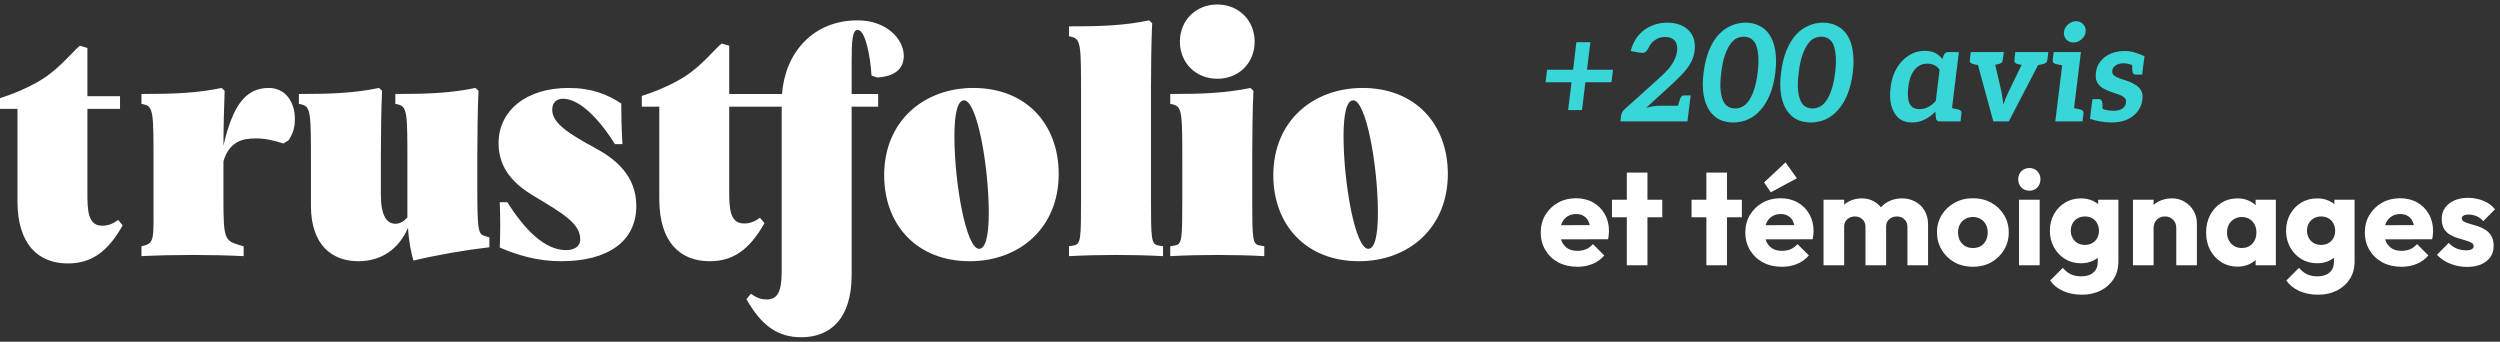 <svg width="278" height="38" viewBox="0 0 278 38" fill="none" xmlns="http://www.w3.org/2000/svg">
<rect x="0" y="0" width="278" height="38" fill="#333333" stroke="none"/>
<path d="M86.925 22.201V11.862H81.09V21.707C81.09 24.071 81.592 24.848 82.766 24.848C83.403 24.848 83.939 24.636 84.508 24.213L85.011 24.812C83.335 27.776 81.525 29.047 78.911 29.047C75.66 29.047 73.313 26.965 73.313 22.131V11.862H71.369V10.662C71.369 10.662 74.004 9.894 76.192 8.481C78.095 7.253 79.529 5.402 80.252 4.84L81.09 5.087V10.451H86.959C87.294 5.969 90.311 2.264 95.372 2.264C98.623 2.264 100.5 4.382 100.5 6.216C100.5 7.734 99.394 8.51 97.55 8.616L96.914 8.404C96.78 6.181 96.21 3.323 95.372 3.323C94.802 3.323 94.702 4.452 94.702 6.852V10.451H97.651V11.862H94.702V22.201V30.584C94.702 35.418 92.355 37.5 89.104 37.5C86.489 37.5 84.68 36.23 83.004 33.266L83.507 32.666C84.076 33.089 84.612 33.301 85.249 33.301C86.423 33.301 86.925 32.525 86.925 30.16C86.925 25.855 86.925 22.201 86.925 22.201ZM27.093 27.388V28.482C23.473 28.306 19.384 28.306 15.73 28.482V27.388L15.998 27.318C17.205 27 17.071 26.506 17.071 22.201V18.179C17.071 12.639 17.071 11.862 16.032 11.615L15.73 11.545V10.451C19.484 10.451 21.898 10.345 24.646 9.78L24.981 10.098C24.914 11.686 24.847 14.332 24.847 16.203C25.853 11.827 27.261 9.78 29.875 9.78C31.719 9.78 32.791 11.298 32.791 13.238C32.791 14.297 32.523 14.932 32.087 15.602L31.517 15.956C30.378 15.602 29.506 15.391 28.434 15.391C26.993 15.391 25.518 15.709 24.847 17.932V22.201C24.847 26.436 24.981 26.753 26.49 27.212L27.093 27.388ZM45.369 25.342C44.364 27.635 42.486 29.047 39.838 29.047C36.989 29.047 34.576 27.318 34.576 22.872V18.179C34.576 12.639 34.576 11.862 33.537 11.615L33.235 11.545V10.451C36.989 10.451 39.403 10.345 42.151 9.78L42.486 10.098C42.386 12.074 42.352 15.602 42.352 17.473V21.601C42.352 23.93 42.956 24.883 43.995 24.883C44.464 24.883 44.933 24.601 45.302 24.177V18.179C45.302 12.639 45.302 11.862 44.263 11.615L43.961 11.545V10.451C47.715 10.451 50.129 10.345 52.877 9.78L53.212 10.098C53.112 12.039 53.078 15.461 53.078 17.296V20.684C53.078 25.377 53.145 26.012 53.849 26.224L54.419 26.4V27.494C51.704 27.812 48.788 28.306 45.972 28.976C45.738 28.2 45.47 26.93 45.369 25.342ZM62.948 27.812C63.786 27.812 64.523 27.459 64.523 26.612C64.523 24.848 62.579 23.718 59.328 21.778C57.283 20.543 55.44 18.849 55.44 15.92C55.44 12.356 58.457 9.78 63.216 9.78C65.764 9.78 67.54 10.486 69.082 11.509C69.082 12.462 69.116 14.509 69.216 16.026H68.378C67.004 13.803 64.691 10.98 62.613 10.98C61.876 10.98 61.406 11.404 61.406 12.215C61.406 13.662 63.149 14.826 66.233 16.485C68.512 17.72 70.758 19.59 70.758 22.907C70.758 26.859 67.573 29.047 62.412 29.047C59.764 29.047 57.552 28.376 55.574 27.529C55.641 25.942 55.641 24.319 55.574 22.483H56.412C58.356 25.553 60.568 27.812 62.948 27.812ZM98.32 19.484C98.32 13.45 102.744 9.78 108.241 9.78C114.107 9.78 117.727 13.803 117.727 19.343C117.727 25.377 113.336 29.047 107.839 29.047C101.974 29.047 98.32 25.024 98.32 19.484ZM109.951 23.683C109.951 18.426 108.644 11.156 107.202 11.156C106.499 11.156 106.13 12.568 106.13 15.144C106.13 20.366 107.437 27.671 108.878 27.671C109.582 27.671 109.951 26.259 109.951 23.683ZM120.212 22.201V10.662C120.212 5.123 120.212 4.346 119.173 4.099L118.872 4.029V2.935C122.626 2.935 125.039 2.829 127.787 2.264L128.122 2.582C128.022 4.523 127.989 7.945 127.989 9.78V22.201C127.989 26.541 128.022 27.141 128.759 27.282L129.33 27.388V28.482C125.944 28.306 122.29 28.306 118.872 28.482V27.388L119.441 27.282C120.178 27.141 120.212 26.541 120.212 22.201ZM139.517 4.629C139.517 6.993 137.774 8.757 135.36 8.757C132.981 8.757 131.204 6.993 131.204 4.629C131.204 2.264 132.981 0.5 135.36 0.5C137.74 0.5 139.517 2.264 139.517 4.629ZM131.472 22.201V18.179C131.472 12.639 131.472 11.862 130.433 11.615L130.131 11.545V10.451C133.885 10.451 136.299 10.345 139.048 9.78L139.383 10.098C139.282 12.039 139.249 15.461 139.249 17.296V22.201C139.249 26.541 139.283 27.141 140.02 27.282L140.589 27.388V28.482C137.204 28.306 133.55 28.306 130.131 28.482V27.388L130.702 27.282C131.439 27.141 131.472 26.541 131.472 22.201ZM141.593 19.484C141.593 13.45 146.017 9.78 151.515 9.78C157.38 9.78 161 13.803 161 19.343C161 25.377 156.61 29.047 151.112 29.047C145.247 29.047 141.593 25.024 141.593 19.484ZM153.223 23.683C153.223 18.426 151.917 11.156 150.476 11.156C149.772 11.156 149.402 12.568 149.402 15.144C149.402 20.366 150.71 27.671 152.151 27.671C152.855 27.671 153.223 26.259 153.223 23.683ZM0 10.91C0 10.91 2.635 10.141 4.823 8.728C6.726 7.5 8.159 5.649 8.882 5.087L9.72 5.334V10.698H13.347V12.109H9.72V21.954C9.72 24.319 10.223 25.095 11.396 25.095C12.033 25.095 12.569 24.883 13.139 24.459L13.642 25.059C11.966 28.023 10.156 29.294 7.542 29.294C4.29 29.294 1.944 27.212 1.944 22.378V12.109H0V10.91Z" fill="white"/>
<path d="M175.29 4.695H176.85L176.475 7.755H179.37L179.19 9.15H176.295L175.92 12.24H174.375L174.75 9.15H171.87L172.035 7.755H174.93L175.29 4.695ZM180.191 13.5L180.266 12.87C180.286 12.75 180.326 12.62 180.386 12.48C180.456 12.34 180.561 12.215 180.701 12.105L184.376 8.805C184.766 8.455 185.111 8.12 185.411 7.8C185.711 7.47 185.951 7.13 186.131 6.78C186.321 6.43 186.441 6.065 186.491 5.685C186.531 5.335 186.501 5.045 186.401 4.815C186.311 4.575 186.156 4.4 185.936 4.29C185.726 4.17 185.456 4.11 185.126 4.11C184.726 4.11 184.361 4.225 184.031 4.455C183.701 4.685 183.461 4.98 183.311 5.34C183.221 5.53 183.121 5.67 183.011 5.76C182.901 5.84 182.756 5.88 182.576 5.88C182.486 5.88 182.351 5.865 182.171 5.835C182.001 5.805 181.721 5.75 181.331 5.67C181.601 4.65 182.106 3.87 182.846 3.33C183.586 2.79 184.451 2.52 185.441 2.52C186.101 2.52 186.671 2.65 187.151 2.91C187.631 3.16 187.986 3.52 188.216 3.99C188.446 4.45 188.521 4.995 188.441 5.625C188.381 6.145 188.221 6.625 187.961 7.065C187.711 7.495 187.396 7.905 187.016 8.295C186.636 8.685 186.231 9.08 185.801 9.48L183.056 11.985C183.306 11.915 183.556 11.86 183.806 11.82C184.056 11.78 184.281 11.76 184.481 11.76H187.856L187.646 13.5H180.191ZM186.491 12.105L186.806 11.04C186.846 10.91 186.906 10.805 186.986 10.725C187.066 10.645 187.176 10.605 187.316 10.605H188.006L187.856 11.775L186.491 12.105ZM197.419 8.07C197.299 9.02 197.094 9.845 196.804 10.545C196.514 11.235 196.164 11.805 195.754 12.255C195.344 12.715 194.879 13.06 194.359 13.29C193.839 13.51 193.299 13.62 192.739 13.62C192.169 13.62 191.654 13.51 191.194 13.29C190.744 13.06 190.369 12.715 190.069 12.255C189.769 11.805 189.559 11.235 189.439 10.545C189.319 9.845 189.319 9.02 189.439 8.07C189.559 7.12 189.759 6.3 190.039 5.61C190.329 4.91 190.679 4.33 191.089 3.87C191.509 3.42 191.974 3.085 192.484 2.865C192.994 2.635 193.534 2.52 194.104 2.52C194.664 2.52 195.174 2.635 195.634 2.865C196.094 3.085 196.474 3.42 196.774 3.87C197.084 4.33 197.294 4.91 197.404 5.61C197.524 6.3 197.529 7.12 197.419 8.07ZM195.454 8.07C195.544 7.29 195.564 6.645 195.514 6.135C195.464 5.615 195.369 5.2 195.229 4.89C195.069 4.59 194.874 4.38 194.644 4.26C194.414 4.14 194.169 4.08 193.909 4.08C193.649 4.08 193.389 4.14 193.129 4.26C192.869 4.38 192.634 4.59 192.424 4.89C192.194 5.2 191.989 5.615 191.809 6.135C191.629 6.645 191.494 7.29 191.404 8.07C191.304 8.86 191.279 9.51 191.329 10.02C191.379 10.53 191.479 10.94 191.629 11.25C191.779 11.55 191.969 11.76 192.199 11.88C192.429 12 192.674 12.06 192.934 12.06C193.194 12.06 193.454 12 193.714 11.88C193.974 11.76 194.214 11.55 194.434 11.25C194.664 10.94 194.864 10.53 195.034 10.02C195.214 9.51 195.354 8.86 195.454 8.07ZM206.033 8.07C205.913 9.02 205.708 9.845 205.418 10.545C205.128 11.235 204.778 11.805 204.368 12.255C203.958 12.715 203.493 13.06 202.973 13.29C202.453 13.51 201.913 13.62 201.353 13.62C200.783 13.62 200.268 13.51 199.808 13.29C199.358 13.06 198.983 12.715 198.683 12.255C198.383 11.805 198.173 11.235 198.053 10.545C197.933 9.845 197.933 9.02 198.053 8.07C198.173 7.12 198.373 6.3 198.653 5.61C198.943 4.91 199.293 4.33 199.703 3.87C200.123 3.42 200.588 3.085 201.098 2.865C201.608 2.635 202.148 2.52 202.718 2.52C203.278 2.52 203.788 2.635 204.248 2.865C204.708 3.085 205.088 3.42 205.388 3.87C205.698 4.33 205.908 4.91 206.018 5.61C206.138 6.3 206.143 7.12 206.033 8.07ZM204.068 8.07C204.158 7.29 204.178 6.645 204.128 6.135C204.078 5.615 203.983 5.2 203.843 4.89C203.683 4.59 203.488 4.38 203.258 4.26C203.028 4.14 202.783 4.08 202.523 4.08C202.263 4.08 202.003 4.14 201.743 4.26C201.483 4.38 201.248 4.59 201.038 4.89C200.808 5.2 200.603 5.615 200.423 6.135C200.243 6.645 200.108 7.29 200.018 8.07C199.918 8.86 199.893 9.51 199.943 10.02C199.993 10.53 200.093 10.94 200.243 11.25C200.393 11.55 200.583 11.76 200.813 11.88C201.043 12 201.288 12.06 201.548 12.06C201.808 12.06 202.068 12 202.328 11.88C202.588 11.76 202.828 11.55 203.048 11.25C203.278 10.94 203.478 10.53 203.648 10.02C203.828 9.51 203.968 8.86 204.068 8.07ZM212.607 13.62C212.007 13.62 211.512 13.455 211.122 13.125C210.742 12.785 210.472 12.32 210.312 11.73C210.162 11.14 210.137 10.455 210.237 9.675C210.327 8.915 210.542 8.235 210.882 7.635C211.232 7.025 211.677 6.545 212.217 6.195C212.757 5.835 213.367 5.655 214.047 5.655C214.507 5.655 214.892 5.735 215.202 5.895C215.512 6.055 215.777 6.28 215.997 6.57L216.147 6.135C216.237 5.905 216.407 5.79 216.657 5.79H217.827L216.882 13.5H215.712C215.452 13.5 215.307 13.385 215.277 13.155L215.217 12.42C214.857 12.78 214.462 13.07 214.032 13.29C213.602 13.51 213.127 13.62 212.607 13.62ZM213.432 12.135C213.792 12.135 214.122 12.055 214.422 11.895C214.722 11.735 215.002 11.51 215.262 11.22L215.682 7.755C215.502 7.505 215.297 7.33 215.067 7.23C214.847 7.13 214.597 7.08 214.317 7.08C213.927 7.08 213.587 7.18 213.297 7.38C213.007 7.58 212.767 7.875 212.577 8.265C212.397 8.645 212.272 9.115 212.202 9.675C212.102 10.475 212.147 11.085 212.337 11.505C212.537 11.925 212.902 12.135 213.432 12.135ZM216.522 13.5L216.897 11.985L217.737 12.165C217.877 12.195 217.977 12.245 218.037 12.315C218.107 12.385 218.132 12.49 218.112 12.63L218.007 13.5H216.522ZM221.656 13.5L219.556 5.79H221.131C221.271 5.79 221.381 5.825 221.461 5.895C221.551 5.965 221.606 6.05 221.626 6.15L222.571 10.245C222.611 10.455 222.646 10.675 222.676 10.905C222.716 11.135 222.751 11.375 222.781 11.625C222.851 11.405 222.931 11.18 223.021 10.95C223.121 10.71 223.226 10.475 223.336 10.245L225.316 6.15C225.366 6.05 225.436 5.965 225.526 5.895C225.626 5.825 225.741 5.79 225.871 5.79H227.386L223.381 13.5H221.656ZM220.831 6.285L220.891 5.79H222.001L221.941 6.285H220.831ZM225.031 6.285L225.091 5.79H226.216L226.141 6.285H225.031ZM220.636 5.79L220.261 7.305L219.421 7.125C219.291 7.095 219.191 7.045 219.121 6.975C219.051 6.905 219.026 6.8 219.046 6.66L219.151 5.79H220.636ZM222.826 5.79L222.706 6.66C222.696 6.8 222.646 6.905 222.556 6.975C222.476 7.045 222.366 7.095 222.226 7.125L221.341 7.305V5.79H222.826ZM225.601 5.79L225.211 7.305L224.386 7.125C224.246 7.095 224.141 7.045 224.071 6.975C224.011 6.905 223.986 6.8 223.996 6.66L224.101 5.79H225.601ZM227.776 5.79L227.671 6.66C227.651 6.8 227.596 6.905 227.506 6.975C227.426 7.045 227.316 7.095 227.176 7.125L226.291 7.305V5.79H227.776ZM228.549 13.5L229.494 5.79H231.399L230.454 13.5H228.549ZM230.079 13.5L230.469 11.985L231.294 12.165C231.434 12.195 231.534 12.245 231.594 12.315C231.664 12.385 231.694 12.49 231.684 12.63L231.579 13.5H230.079ZM229.869 5.79L229.479 7.305L228.654 7.125C228.514 7.095 228.409 7.045 228.339 6.975C228.279 6.905 228.254 6.8 228.264 6.66L228.369 5.79H229.869ZM230.559 4.725C230.239 4.725 229.974 4.61 229.764 4.38C229.564 4.15 229.479 3.875 229.509 3.555C229.549 3.225 229.704 2.945 229.974 2.715C230.244 2.475 230.534 2.355 230.844 2.355C231.184 2.355 231.459 2.475 231.669 2.715C231.879 2.945 231.964 3.225 231.924 3.555C231.894 3.875 231.739 4.15 231.459 4.38C231.189 4.61 230.889 4.725 230.559 4.725ZM234.839 13.62C234.389 13.62 233.949 13.58 233.519 13.5C233.089 13.42 232.719 13.325 232.409 13.215L232.559 11.94L233.474 11.91C233.564 12.01 233.759 12.105 234.059 12.195C234.369 12.275 234.694 12.315 235.034 12.315C235.464 12.315 235.794 12.23 236.024 12.06C236.254 11.89 236.384 11.67 236.414 11.4C236.444 11.15 236.374 10.96 236.204 10.83C236.034 10.69 235.809 10.575 235.529 10.485C235.259 10.395 234.979 10.3 234.689 10.2C234.349 10.08 234.044 9.935 233.774 9.765C233.514 9.595 233.314 9.37 233.174 9.09C233.044 8.81 233.009 8.465 233.069 8.055C233.119 7.585 233.289 7.17 233.579 6.81C233.869 6.45 234.244 6.17 234.704 5.97C235.164 5.77 235.684 5.67 236.264 5.67C236.684 5.67 237.069 5.73 237.419 5.85C237.779 5.96 238.129 6.095 238.469 6.255L238.349 7.2L237.389 7.32C237.209 7.26 237.019 7.2 236.819 7.14C236.619 7.07 236.394 7.035 236.144 7.035C235.914 7.035 235.704 7.07 235.514 7.14C235.334 7.21 235.189 7.305 235.079 7.425C234.969 7.545 234.904 7.69 234.884 7.86C234.854 8.09 234.929 8.275 235.109 8.415C235.299 8.545 235.534 8.66 235.814 8.76C236.094 8.85 236.369 8.94 236.639 9.03C236.949 9.14 237.234 9.28 237.494 9.45C237.754 9.61 237.954 9.82 238.094 10.08C238.244 10.34 238.289 10.675 238.229 11.085C238.169 11.585 237.989 12.025 237.689 12.405C237.399 12.785 237.009 13.085 236.519 13.305C236.029 13.515 235.469 13.62 234.839 13.62ZM237.059 6.795L238.349 7.125L238.214 8.295H237.524C237.384 8.295 237.284 8.255 237.224 8.175C237.164 8.095 237.129 7.99 237.119 7.86L237.059 6.795ZM233.819 12.525L232.529 12.195L232.679 11.025H233.384C233.524 11.025 233.619 11.065 233.669 11.145C233.729 11.225 233.769 11.33 233.789 11.46L233.819 12.525Z" fill="#38D6D6"/>
<path d="M175.41 29.665C174.62 29.665 173.915 29.505 173.295 29.185C172.685 28.855 172.205 28.4 171.855 27.82C171.505 27.24 171.33 26.585 171.33 25.855C171.33 25.125 171.5 24.475 171.84 23.905C172.19 23.325 172.66 22.87 173.25 22.54C173.84 22.21 174.505 22.045 175.245 22.045C175.965 22.045 176.6 22.2 177.15 22.51C177.7 22.82 178.13 23.25 178.44 23.8C178.76 24.35 178.92 24.98 178.92 25.69C178.92 25.82 178.91 25.96 178.89 26.11C178.88 26.25 178.855 26.415 178.815 26.605L172.53 26.62V25.045L177.84 25.03L176.85 25.69C176.84 25.27 176.775 24.925 176.655 24.655C176.535 24.375 176.355 24.165 176.115 24.025C175.885 23.875 175.6 23.8 175.26 23.8C174.9 23.8 174.585 23.885 174.315 24.055C174.055 24.215 173.85 24.445 173.7 24.745C173.56 25.045 173.49 25.41 173.49 25.84C173.49 26.27 173.565 26.64 173.715 26.95C173.875 27.25 174.095 27.485 174.375 27.655C174.665 27.815 175.005 27.895 175.395 27.895C175.755 27.895 176.08 27.835 176.37 27.715C176.66 27.585 176.915 27.395 177.135 27.145L178.395 28.405C178.035 28.825 177.6 29.14 177.09 29.35C176.58 29.56 176.02 29.665 175.41 29.665ZM180.902 29.5V19.195H183.197V29.5H180.902ZM179.252 24.16V22.21H184.847V24.16H179.252ZM189.749 29.5V19.195H192.044V29.5H189.749ZM188.099 24.16V22.21H193.694V24.16H188.099ZM198.159 29.665C197.369 29.665 196.664 29.505 196.044 29.185C195.434 28.855 194.954 28.4 194.604 27.82C194.254 27.24 194.079 26.585 194.079 25.855C194.079 25.125 194.249 24.475 194.589 23.905C194.939 23.325 195.409 22.87 195.999 22.54C196.589 22.21 197.254 22.045 197.994 22.045C198.714 22.045 199.349 22.2 199.899 22.51C200.449 22.82 200.879 23.25 201.189 23.8C201.509 24.35 201.669 24.98 201.669 25.69C201.669 25.82 201.659 25.96 201.639 26.11C201.629 26.25 201.604 26.415 201.564 26.605L195.279 26.62V25.045L200.589 25.03L199.599 25.69C199.589 25.27 199.524 24.925 199.404 24.655C199.284 24.375 199.104 24.165 198.864 24.025C198.634 23.875 198.349 23.8 198.009 23.8C197.649 23.8 197.334 23.885 197.064 24.055C196.804 24.215 196.599 24.445 196.449 24.745C196.309 25.045 196.239 25.41 196.239 25.84C196.239 26.27 196.314 26.64 196.464 26.95C196.624 27.25 196.844 27.485 197.124 27.655C197.414 27.815 197.754 27.895 198.144 27.895C198.504 27.895 198.829 27.835 199.119 27.715C199.409 27.585 199.664 27.395 199.884 27.145L201.144 28.405C200.784 28.825 200.349 29.14 199.839 29.35C199.329 29.56 198.769 29.665 198.159 29.665ZM196.914 21.385L196.164 20.29L198.549 18.055L199.809 19.825L196.914 21.385ZM202.777 29.5V22.21H205.072V29.5H202.777ZM207.442 29.5V25.24C207.442 24.87 207.327 24.585 207.097 24.385C206.877 24.175 206.602 24.07 206.272 24.07C206.042 24.07 205.837 24.12 205.657 24.22C205.477 24.31 205.332 24.44 205.222 24.61C205.122 24.78 205.072 24.99 205.072 25.24L204.187 24.85C204.187 24.27 204.312 23.775 204.562 23.365C204.812 22.945 205.152 22.625 205.582 22.405C206.012 22.175 206.497 22.06 207.037 22.06C207.547 22.06 208.002 22.175 208.402 22.405C208.812 22.635 209.137 22.955 209.377 23.365C209.617 23.775 209.737 24.265 209.737 24.835V29.5H207.442ZM212.107 29.5V25.24C212.107 24.87 211.992 24.585 211.762 24.385C211.542 24.175 211.267 24.07 210.937 24.07C210.707 24.07 210.502 24.12 210.322 24.22C210.142 24.31 209.997 24.44 209.887 24.61C209.787 24.78 209.737 24.99 209.737 25.24L208.417 25.06C208.437 24.44 208.582 23.91 208.852 23.47C209.132 23.02 209.497 22.675 209.947 22.435C210.407 22.185 210.922 22.06 211.492 22.06C212.052 22.06 212.547 22.18 212.977 22.42C213.417 22.65 213.762 22.985 214.012 23.425C214.272 23.855 214.402 24.375 214.402 24.985V29.5H212.107ZM219.383 29.665C218.633 29.665 217.953 29.5 217.343 29.17C216.743 28.83 216.268 28.37 215.918 27.79C215.568 27.21 215.393 26.56 215.393 25.84C215.393 25.12 215.568 24.475 215.918 23.905C216.268 23.335 216.743 22.885 217.343 22.555C217.943 22.215 218.623 22.045 219.383 22.045C220.143 22.045 220.823 22.21 221.423 22.54C222.023 22.87 222.498 23.325 222.848 23.905C223.198 24.475 223.373 25.12 223.373 25.84C223.373 26.56 223.198 27.21 222.848 27.79C222.498 28.37 222.023 28.83 221.423 29.17C220.823 29.5 220.143 29.665 219.383 29.665ZM219.383 27.58C219.713 27.58 220.003 27.51 220.253 27.37C220.503 27.22 220.693 27.015 220.823 26.755C220.963 26.485 221.033 26.18 221.033 25.84C221.033 25.5 220.963 25.205 220.823 24.955C220.683 24.695 220.488 24.495 220.238 24.355C219.998 24.205 219.713 24.13 219.383 24.13C219.063 24.13 218.778 24.205 218.528 24.355C218.278 24.495 218.083 24.695 217.943 24.955C217.803 25.215 217.733 25.515 217.733 25.855C217.733 26.185 217.803 26.485 217.943 26.755C218.083 27.015 218.278 27.22 218.528 27.37C218.778 27.51 219.063 27.58 219.383 27.58ZM224.515 29.5V22.21H226.81V29.5H224.515ZM225.67 21.205C225.31 21.205 225.01 21.085 224.77 20.845C224.54 20.595 224.425 20.295 224.425 19.945C224.425 19.585 224.54 19.285 224.77 19.045C225.01 18.805 225.31 18.685 225.67 18.685C226.03 18.685 226.325 18.805 226.555 19.045C226.785 19.285 226.9 19.585 226.9 19.945C226.9 20.295 226.785 20.595 226.555 20.845C226.325 21.085 226.03 21.205 225.67 21.205ZM231.516 32.77C230.716 32.77 230.011 32.63 229.401 32.35C228.801 32.08 228.326 31.695 227.976 31.195L229.386 29.785C229.646 30.095 229.936 30.33 230.256 30.49C230.586 30.65 230.981 30.73 231.441 30.73C232.011 30.73 232.456 30.59 232.776 30.31C233.106 30.03 233.271 29.635 233.271 29.125V27.265L233.661 25.675L233.316 24.085V22.21H235.566V29.065C235.566 29.815 235.391 30.465 235.041 31.015C234.691 31.565 234.211 31.995 233.601 32.305C232.991 32.615 232.296 32.77 231.516 32.77ZM231.411 29.275C230.741 29.275 230.146 29.115 229.626 28.795C229.106 28.475 228.696 28.04 228.396 27.49C228.096 26.94 227.946 26.33 227.946 25.66C227.946 24.98 228.096 24.37 228.396 23.83C228.696 23.28 229.106 22.85 229.626 22.54C230.146 22.22 230.741 22.06 231.411 22.06C231.911 22.06 232.356 22.155 232.746 22.345C233.146 22.525 233.466 22.785 233.706 23.125C233.956 23.455 234.096 23.84 234.126 24.28V27.055C234.096 27.485 233.956 27.87 233.706 28.21C233.466 28.54 233.146 28.8 232.746 28.99C232.346 29.18 231.901 29.275 231.411 29.275ZM231.846 27.235C232.166 27.235 232.441 27.165 232.671 27.025C232.911 26.885 233.091 26.7 233.211 26.47C233.341 26.23 233.406 25.96 233.406 25.66C233.406 25.36 233.341 25.09 233.211 24.85C233.091 24.61 232.911 24.42 232.671 24.28C232.441 24.14 232.166 24.07 231.846 24.07C231.536 24.07 231.261 24.14 231.021 24.28C230.781 24.42 230.596 24.61 230.466 24.85C230.336 25.09 230.271 25.36 230.271 25.66C230.271 25.94 230.336 26.205 230.466 26.455C230.596 26.695 230.776 26.885 231.006 27.025C231.246 27.165 231.526 27.235 231.846 27.235ZM242.001 29.5V25.345C242.001 24.965 241.881 24.66 241.641 24.43C241.411 24.19 241.116 24.07 240.756 24.07C240.506 24.07 240.286 24.125 240.096 24.235C239.906 24.335 239.756 24.485 239.646 24.685C239.536 24.875 239.481 25.095 239.481 25.345L238.596 24.91C238.596 24.34 238.721 23.84 238.971 23.41C239.221 22.98 239.566 22.65 240.006 22.42C240.456 22.18 240.961 22.06 241.521 22.06C242.061 22.06 242.536 22.19 242.946 22.45C243.366 22.7 243.696 23.035 243.936 23.455C244.176 23.875 244.296 24.335 244.296 24.835V29.5H242.001ZM237.186 29.5V22.21H239.481V29.5H237.186ZM248.815 29.65C248.145 29.65 247.545 29.485 247.015 29.155C246.495 28.825 246.08 28.375 245.77 27.805C245.47 27.235 245.32 26.585 245.32 25.855C245.32 25.125 245.47 24.475 245.77 23.905C246.08 23.335 246.495 22.885 247.015 22.555C247.545 22.225 248.145 22.06 248.815 22.06C249.305 22.06 249.745 22.155 250.135 22.345C250.535 22.535 250.86 22.8 251.11 23.14C251.36 23.47 251.5 23.85 251.53 24.28V27.43C251.5 27.86 251.36 28.245 251.11 28.585C250.87 28.915 250.55 29.175 250.15 29.365C249.75 29.555 249.305 29.65 248.815 29.65ZM249.28 27.58C249.77 27.58 250.165 27.42 250.465 27.1C250.765 26.77 250.915 26.355 250.915 25.855C250.915 25.515 250.845 25.215 250.705 24.955C250.575 24.695 250.385 24.495 250.135 24.355C249.895 24.205 249.615 24.13 249.295 24.13C248.975 24.13 248.69 24.205 248.44 24.355C248.2 24.495 248.005 24.695 247.855 24.955C247.715 25.215 247.645 25.515 247.645 25.855C247.645 26.185 247.715 26.48 247.855 26.74C247.995 27 248.19 27.205 248.44 27.355C248.69 27.505 248.97 27.58 249.28 27.58ZM250.825 29.5V27.535L251.17 25.765L250.825 23.995V22.21H253.075V29.5H250.825ZM257.781 32.77C256.981 32.77 256.276 32.63 255.666 32.35C255.066 32.08 254.591 31.695 254.241 31.195L255.651 29.785C255.911 30.095 256.201 30.33 256.521 30.49C256.851 30.65 257.246 30.73 257.706 30.73C258.276 30.73 258.721 30.59 259.041 30.31C259.371 30.03 259.536 29.635 259.536 29.125V27.265L259.926 25.675L259.581 24.085V22.21H261.831V29.065C261.831 29.815 261.656 30.465 261.306 31.015C260.956 31.565 260.476 31.995 259.866 32.305C259.256 32.615 258.561 32.77 257.781 32.77ZM257.676 29.275C257.006 29.275 256.411 29.115 255.891 28.795C255.371 28.475 254.961 28.04 254.661 27.49C254.361 26.94 254.211 26.33 254.211 25.66C254.211 24.98 254.361 24.37 254.661 23.83C254.961 23.28 255.371 22.85 255.891 22.54C256.411 22.22 257.006 22.06 257.676 22.06C258.176 22.06 258.621 22.155 259.011 22.345C259.411 22.525 259.731 22.785 259.971 23.125C260.221 23.455 260.361 23.84 260.391 24.28V27.055C260.361 27.485 260.221 27.87 259.971 28.21C259.731 28.54 259.411 28.8 259.011 28.99C258.611 29.18 258.166 29.275 257.676 29.275ZM258.111 27.235C258.431 27.235 258.706 27.165 258.936 27.025C259.176 26.885 259.356 26.7 259.476 26.47C259.606 26.23 259.671 25.96 259.671 25.66C259.671 25.36 259.606 25.09 259.476 24.85C259.356 24.61 259.176 24.42 258.936 24.28C258.706 24.14 258.431 24.07 258.111 24.07C257.801 24.07 257.526 24.14 257.286 24.28C257.046 24.42 256.861 24.61 256.731 24.85C256.601 25.09 256.536 25.36 256.536 25.66C256.536 25.94 256.601 26.205 256.731 26.455C256.861 26.695 257.041 26.885 257.271 27.025C257.511 27.165 257.791 27.235 258.111 27.235ZM267.051 29.665C266.261 29.665 265.556 29.505 264.936 29.185C264.326 28.855 263.846 28.4 263.496 27.82C263.146 27.24 262.971 26.585 262.971 25.855C262.971 25.125 263.141 24.475 263.481 23.905C263.831 23.325 264.301 22.87 264.891 22.54C265.481 22.21 266.146 22.045 266.886 22.045C267.606 22.045 268.241 22.2 268.791 22.51C269.341 22.82 269.771 23.25 270.081 23.8C270.401 24.35 270.561 24.98 270.561 25.69C270.561 25.82 270.551 25.96 270.531 26.11C270.521 26.25 270.496 26.415 270.456 26.605L264.171 26.62V25.045L269.481 25.03L268.491 25.69C268.481 25.27 268.416 24.925 268.296 24.655C268.176 24.375 267.996 24.165 267.756 24.025C267.526 23.875 267.241 23.8 266.901 23.8C266.541 23.8 266.226 23.885 265.956 24.055C265.696 24.215 265.491 24.445 265.341 24.745C265.201 25.045 265.131 25.41 265.131 25.84C265.131 26.27 265.206 26.64 265.356 26.95C265.516 27.25 265.736 27.485 266.016 27.655C266.306 27.815 266.646 27.895 267.036 27.895C267.396 27.895 267.721 27.835 268.011 27.715C268.301 27.585 268.556 27.395 268.776 27.145L270.036 28.405C269.676 28.825 269.241 29.14 268.731 29.35C268.221 29.56 267.661 29.665 267.051 29.665ZM274.323 29.68C273.893 29.68 273.468 29.625 273.048 29.515C272.638 29.405 272.253 29.25 271.893 29.05C271.543 28.84 271.243 28.6 270.993 28.33L272.298 27.01C272.538 27.27 272.823 27.475 273.153 27.625C273.483 27.765 273.843 27.835 274.233 27.835C274.503 27.835 274.708 27.795 274.848 27.715C274.998 27.635 275.073 27.525 275.073 27.385C275.073 27.205 274.983 27.07 274.803 26.98C274.633 26.88 274.413 26.795 274.143 26.725C273.873 26.645 273.588 26.56 273.288 26.47C272.988 26.38 272.703 26.255 272.433 26.095C272.163 25.935 271.943 25.715 271.773 25.435C271.603 25.145 271.518 24.78 271.518 24.34C271.518 23.87 271.638 23.465 271.878 23.125C272.118 22.775 272.458 22.5 272.898 22.3C273.338 22.1 273.853 22 274.443 22C275.063 22 275.633 22.11 276.153 22.33C276.683 22.54 277.113 22.855 277.443 23.275L276.138 24.595C275.908 24.325 275.648 24.135 275.358 24.025C275.078 23.915 274.803 23.86 274.533 23.86C274.273 23.86 274.078 23.9 273.948 23.98C273.818 24.05 273.753 24.155 273.753 24.295C273.753 24.445 273.838 24.565 274.008 24.655C274.178 24.745 274.398 24.825 274.668 24.895C274.938 24.965 275.223 25.05 275.523 25.15C275.823 25.25 276.108 25.385 276.378 25.555C276.648 25.725 276.868 25.955 277.038 26.245C277.208 26.525 277.293 26.895 277.293 27.355C277.293 28.065 277.023 28.63 276.483 29.05C275.953 29.47 275.233 29.68 274.323 29.68Z" fill="white"/>
</svg>
